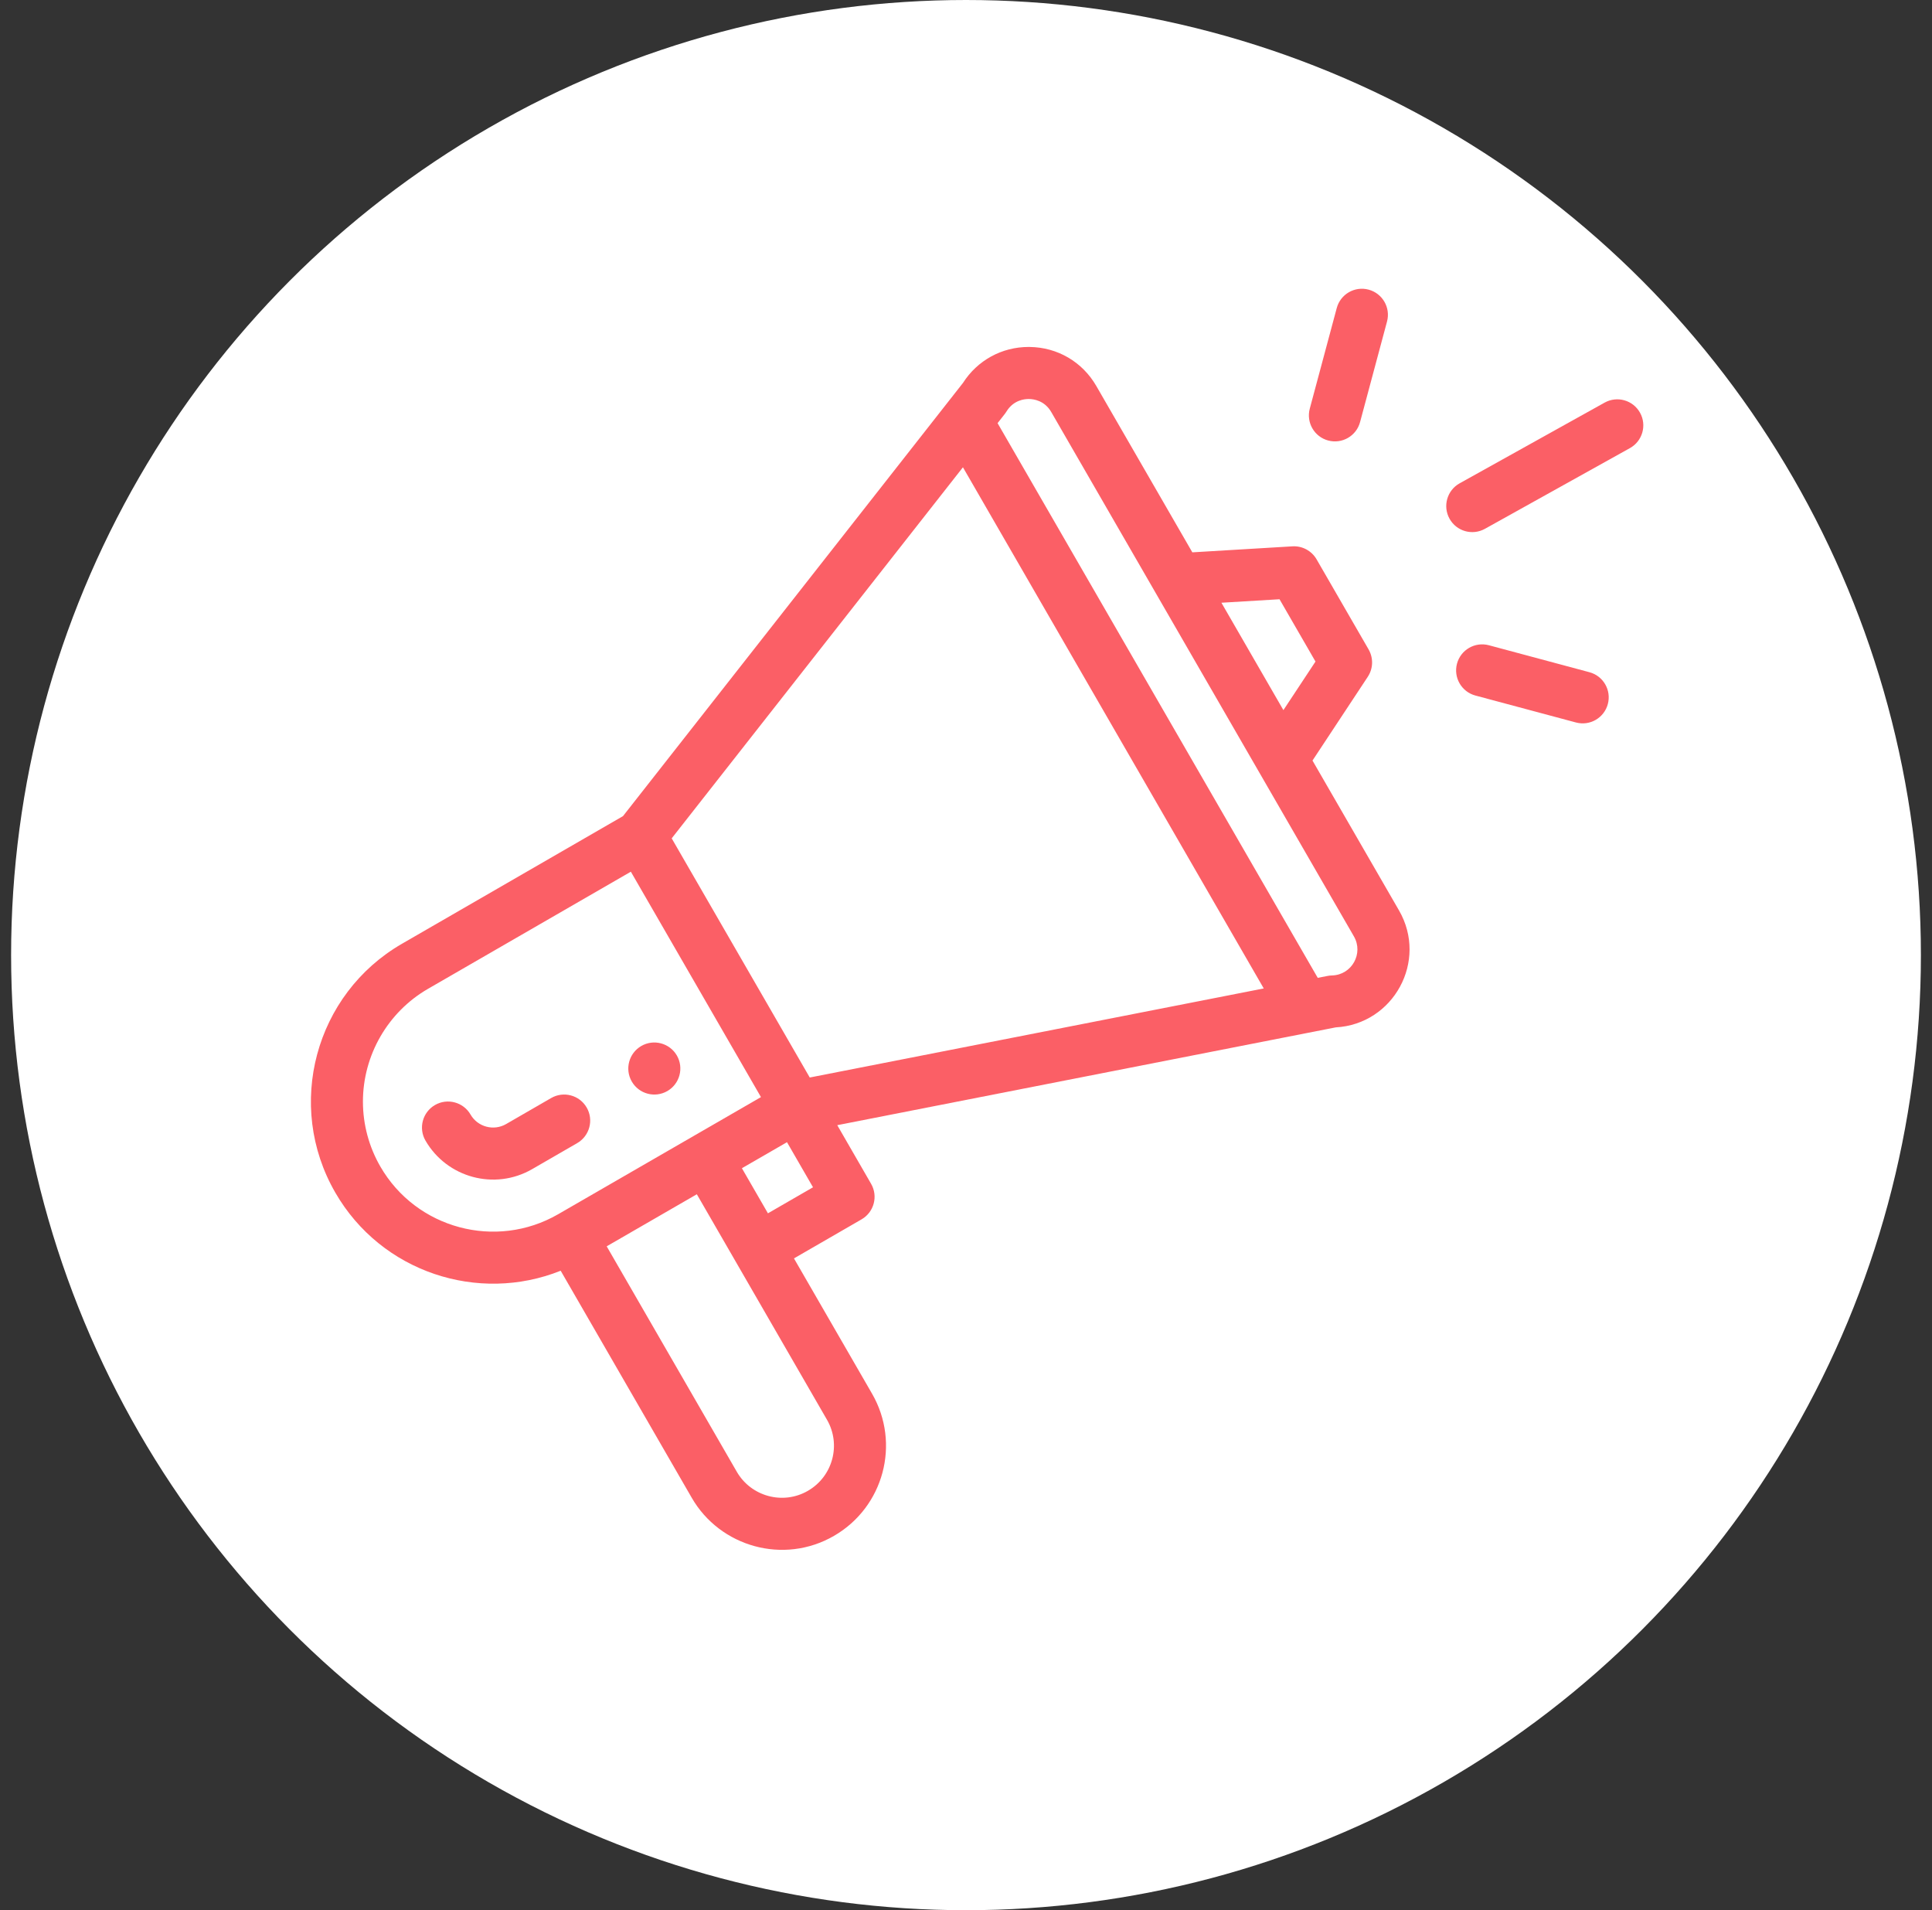 <svg width="87" height="86" viewBox="0 0 87 86" fill="none" xmlns="http://www.w3.org/2000/svg">
<rect x="0" y="0" width="87" height="86" fill="#333333" stroke="none"/>
<circle cx="43.5" cy="43" r="43" fill="white"/>
<path d="M30.051 49.121C30.611 48.798 30.803 48.081 30.48 47.52C30.156 46.961 29.439 46.768 28.879 47.091C28.319 47.415 28.126 48.132 28.45 48.692C28.773 49.252 29.49 49.445 30.051 49.121Z" fill="#FB5F66"/>
<path d="M25.248 57.21L31.15 67.432C32.423 69.64 35.288 70.458 37.553 69.148C39.795 67.853 40.565 64.989 39.269 62.745L35.753 56.655L38.797 54.897C39.358 54.573 39.55 53.857 39.226 53.296L37.703 50.657C37.884 50.622 39.079 50.387 60.149 46.254C62.753 46.113 64.314 43.264 62.998 40.987L59.103 34.241L61.592 30.471C61.712 30.29 61.779 30.078 61.786 29.861C61.792 29.643 61.738 29.428 61.63 29.239L59.286 25.18C59.177 24.992 59.017 24.838 58.826 24.735C58.634 24.631 58.418 24.584 58.2 24.597L53.692 24.867L49.368 17.378C48.742 16.293 47.62 15.636 46.368 15.621C46.352 15.62 46.338 15.62 46.323 15.62C45.112 15.62 44.014 16.223 43.363 17.241L28.054 36.743L18.102 42.489C14.188 44.748 12.832 49.77 15.1 53.694C17.172 57.283 21.539 58.695 25.248 57.21V57.21ZM37.239 63.917C37.887 65.037 37.504 66.47 36.38 67.119C35.254 67.77 33.819 67.37 33.179 66.261L27.32 56.111L31.379 53.767C38.161 65.514 37.13 63.729 37.239 63.917ZM34.581 54.625L33.409 52.595L35.439 51.423L36.611 53.453L34.581 54.625ZM57.618 26.979L59.238 29.784L57.793 31.971L55.002 27.136L57.618 26.979ZM45.323 18.526C45.638 18.012 46.136 17.959 46.339 17.964C46.539 17.966 47.037 18.028 47.338 18.549L60.968 42.158C61.412 42.927 60.873 43.894 59.982 43.916C59.823 43.919 59.749 43.948 59.34 44.025L44.922 19.051C45.224 18.662 45.263 18.625 45.323 18.526ZM43.362 21.038L56.908 44.501L36.464 48.511L30.247 37.744L43.362 21.038ZM17.129 52.522C16.615 51.634 16.344 50.625 16.343 49.599C16.343 47.508 17.466 45.562 19.274 44.518L28.408 39.245L34.267 49.393L25.133 54.667C22.335 56.282 18.745 55.32 17.129 52.522H17.129Z" fill="#FB5F66"/>
<path d="M26.42 49.864C26.096 49.304 25.38 49.111 24.819 49.435L22.79 50.607C22.23 50.93 21.512 50.737 21.189 50.178C20.865 49.618 20.148 49.426 19.588 49.749C19.028 50.073 18.835 50.79 19.159 51.35C20.124 53.021 22.275 53.61 23.962 52.637L25.991 51.465C26.551 51.141 26.744 50.425 26.42 49.864ZM72.258 18.126L65.728 21.76C65.163 22.075 64.959 22.789 65.274 23.354C65.588 23.919 66.301 24.124 66.868 23.808L73.398 20.174C73.963 19.86 74.167 19.146 73.852 18.581C73.537 18.015 72.824 17.812 72.258 18.126ZM71.573 30.264L67.046 29.05C66.42 28.883 65.778 29.254 65.61 29.879C65.443 30.504 65.814 31.147 66.439 31.314L70.967 32.527C71.596 32.696 72.236 32.319 72.402 31.699C72.57 31.073 72.199 30.431 71.573 30.264ZM60.195 13.869L58.981 18.397C58.813 19.022 59.184 19.665 59.809 19.832C60.434 20 61.077 19.63 61.245 19.004L62.459 14.476C62.627 13.851 62.256 13.208 61.63 13.04C61.005 12.873 60.363 13.243 60.195 13.869H60.195Z" fill="#FB5F66"/>
</svg>
